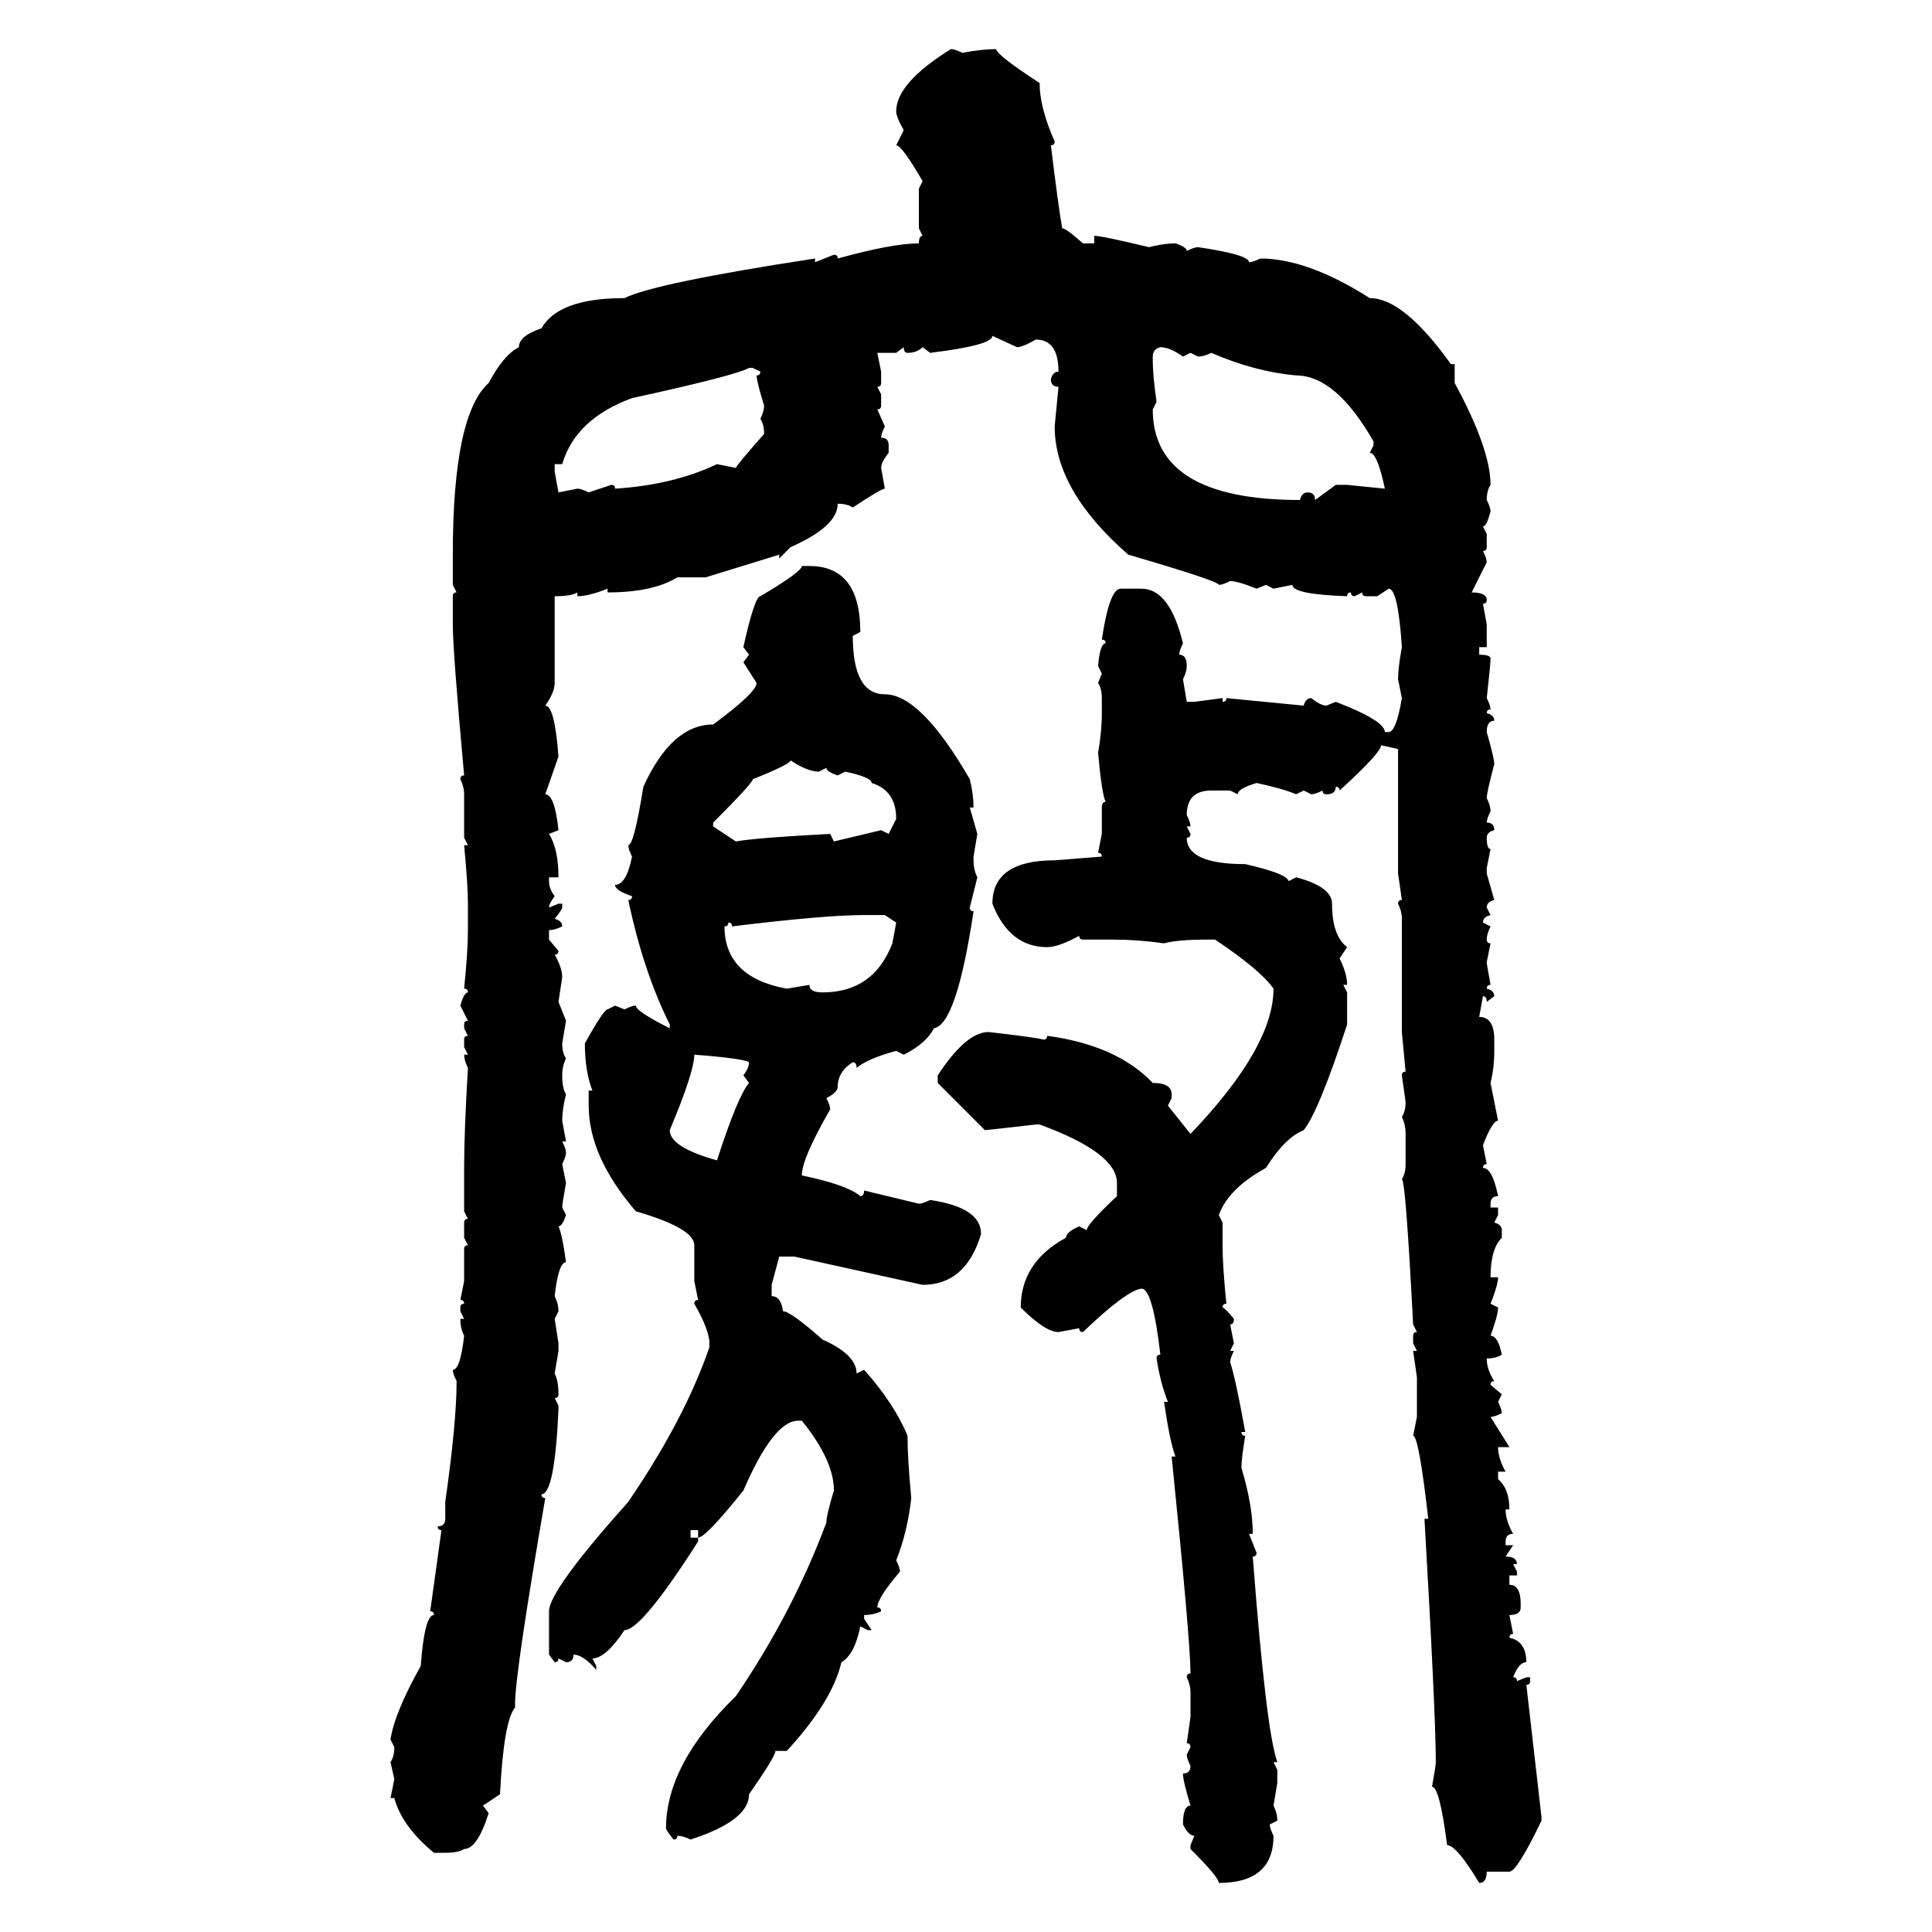 <svg xmlns="http://www.w3.org/2000/svg" xmlns:xlink="http://www.w3.org/1999/xlink" width="300" height="300"><path d="M147.66 7.62L147.66 7.62Q148.24 7.62 149.41 8.20L149.41 8.20Q152.64 7.62 154.69 7.62L154.69 7.62Q154.69 8.50 161.43 12.89L161.43 12.89Q161.43 16.70 163.77 21.97L163.77 21.97Q163.77 22.56 163.18 22.56L163.18 22.56Q164.36 32.23 164.94 35.45L164.94 35.45Q165.53 35.45 168.16 37.79L168.16 37.79L169.92 37.79L169.92 36.62Q171.09 36.62 178.42 38.38L178.42 38.38Q180.76 37.79 182.52 37.79L182.52 37.79Q184.28 38.38 184.28 38.96L184.28 38.96Q185.45 38.38 186.04 38.38L186.04 38.38Q193.95 39.55 193.95 40.72L193.95 40.72Q194.53 40.72 195.70 40.14L195.70 40.14Q203.03 40.14 212.70 46.29L212.70 46.29Q217.97 46.29 225.29 56.54L225.29 56.54L225.88 56.54L225.88 59.47Q231.45 69.73 231.45 75.29L231.45 75.29Q230.86 76.17 230.86 77.64L230.86 77.64Q231.45 78.81 231.45 79.39L231.45 79.39Q230.86 81.74 230.27 81.74L230.27 81.74L230.86 82.91L230.86 84.96Q230.86 85.55 230.27 85.55L230.27 85.55Q230.86 86.72 230.86 87.30L230.86 87.30L228.52 91.99Q230.86 91.99 230.86 93.16L230.86 93.16Q230.86 93.75 230.27 93.75L230.27 93.75L230.86 96.97L230.86 100.49L229.69 100.49L229.69 101.66Q231.45 101.66 231.45 102.25L231.45 102.25Q231.45 103.13 230.86 108.40L230.86 108.40Q231.45 109.57 231.45 110.16L231.45 110.16Q230.86 110.16 230.86 110.74L230.86 110.74Q232.03 111.04 232.03 111.91L232.03 111.91Q230.86 111.91 230.86 113.67L230.86 113.67Q232.03 117.77 232.03 118.65L232.03 118.65Q230.86 123.05 230.86 123.93L230.86 123.93Q231.45 125.10 231.45 125.98L231.45 125.98Q230.86 127.15 230.86 127.73L230.86 127.73Q232.03 127.73 232.03 128.91L232.03 128.91Q230.86 129.20 230.86 130.08L230.86 130.08Q230.86 131.84 231.45 131.84L231.45 131.84L230.86 134.77L230.86 135.64L232.03 139.75Q230.86 140.04 230.86 140.92L230.86 140.92L231.45 142.09Q230.27 142.38 230.27 143.26L230.27 143.26L231.45 143.85Q230.86 145.02 230.86 145.90L230.86 145.90Q230.86 146.48 231.45 146.48L231.45 146.48L230.86 149.41Q230.86 149.71 231.45 152.93L231.45 152.93Q230.86 152.93 230.86 153.52L230.86 153.52Q232.03 153.81 232.03 154.69L232.03 154.69L230.86 155.57Q230.86 154.69 230.27 154.69L230.27 154.69L229.69 157.91Q232.03 157.91 232.03 161.43L232.03 161.43L232.03 163.18Q232.03 165.82 231.45 168.16L231.45 168.16L232.62 174.02Q231.74 174.02 230.27 177.83L230.27 177.83L230.86 180.76Q230.27 180.76 230.27 181.35L230.27 181.35Q231.74 181.35 232.62 185.74L232.62 185.74Q231.45 185.74 231.45 186.91L231.45 186.91L231.45 187.50L232.62 187.50L232.62 188.67L232.03 189.84Q233.20 190.14 233.20 191.02L233.20 191.02L233.20 192.19Q231.45 193.95 231.45 198.34L231.45 198.34L232.62 198.34Q232.62 199.51 231.45 202.44L231.45 202.44L232.62 203.03Q232.62 204.20 231.45 207.42L231.45 207.42Q232.62 207.42 233.20 210.35L233.20 210.35Q232.32 210.94 230.86 210.94L230.86 210.94Q230.86 212.70 232.03 214.45L232.03 214.45Q231.45 214.45 231.45 215.04L231.45 215.04L233.20 216.50L232.62 217.68Q233.20 218.85 233.20 219.43L233.20 219.43Q232.03 220.02 231.45 220.02L231.45 220.02L234.38 224.71L232.62 224.71Q232.62 226.46 233.79 228.52L233.79 228.52L232.62 228.52L232.62 229.69Q234.38 231.15 234.38 234.38L234.38 234.38L233.79 234.38Q233.79 236.13 234.96 238.18L234.96 238.18Q233.79 238.18 233.79 239.36L233.79 239.36L233.79 239.94L234.96 239.94L233.79 241.70Q235.55 241.70 235.55 242.87L235.55 242.87L234.96 242.87L235.55 244.04L235.55 244.63L234.38 244.63L234.38 246.09Q236.13 246.09 236.13 249.02L236.13 249.02L236.13 249.61Q236.13 250.78 234.38 250.78L234.38 250.78L234.96 253.71Q234.38 253.71 234.38 254.30L234.38 254.30Q237.01 254.88 237.01 258.11L237.01 258.11Q235.84 258.11 234.96 260.45L234.96 260.45Q235.55 260.45 235.55 261.04L235.55 261.04L237.01 260.45L237.60 260.45L237.60 261.04Q237.60 261.62 237.01 261.62L237.01 261.62L239.36 282.13L239.36 282.71Q235.55 290.63 234.38 290.63L234.38 290.63L230.86 290.63Q230.86 292.38 229.69 292.38L229.69 292.38Q226.17 286.52 224.71 286.52L224.71 286.52Q223.54 277.44 222.36 277.44L222.36 277.44Q222.95 274.22 222.95 273.63L222.95 273.63Q222.95 266.31 221.19 235.84L221.19 235.84L221.78 235.84Q220.31 222.95 219.43 222.95L219.43 222.95L220.02 220.02L220.02 213.87L219.43 209.77L220.02 209.77L219.43 208.59L219.43 207.42Q219.43 206.84 220.02 206.84L220.02 206.84L219.43 205.66Q218.26 183.11 217.68 183.11L217.68 183.11Q218.26 182.23 218.26 180.76L218.26 180.76L218.26 176.07Q218.26 174.61 217.68 173.44L217.68 173.44Q218.26 172.56 218.26 171.09L218.26 171.09L217.68 166.99Q217.68 166.41 218.26 166.41L218.26 166.41L217.68 160.25L217.68 142.68Q217.68 141.50 217.09 140.33L217.09 140.33Q217.09 139.75 217.68 139.75L217.68 139.75L217.09 135.64L217.09 116.31L214.45 115.72Q214.45 116.89 208.01 122.75L208.01 122.75Q208.01 122.17 207.42 122.17L207.42 122.17Q207.42 123.34 205.96 123.34L205.96 123.34Q205.37 123.34 205.37 122.75L205.37 122.75Q204.20 123.34 203.61 123.34L203.61 123.34L202.44 122.75L201.27 123.34Q199.22 122.46 195.12 121.58L195.12 121.58Q192.19 122.46 192.19 123.34L192.19 123.34L191.02 122.75L188.09 122.75Q184.28 122.75 184.28 126.56L184.28 126.56Q184.86 127.73 184.86 128.32L184.86 128.32L184.28 128.32L184.86 129.49Q184.86 130.08 184.28 130.08L184.28 130.08Q184.28 134.18 193.36 134.18L193.36 134.18Q199.80 135.64 200.10 136.82L200.10 136.82L201.27 136.23Q206.84 137.70 206.84 140.33L206.84 140.33Q206.84 145.31 209.18 147.07L209.18 147.07L208.01 148.83Q209.18 151.17 209.18 152.93L209.18 152.93L208.59 152.93L209.18 154.10L209.18 159.08Q204.79 172.56 202.44 175.49L202.44 175.49Q199.51 176.66 196.58 181.35L196.58 181.35Q190.72 184.57 189.26 188.67L189.26 188.67L189.84 189.84L189.84 193.36Q189.84 196.58 190.43 202.44L190.43 202.44Q189.84 202.44 189.84 203.03L189.84 203.03Q190.14 203.03 191.60 204.79L191.60 204.79Q191.60 205.66 191.02 205.66L191.02 205.66L191.60 208.59L191.02 209.77L191.60 209.77Q191.02 210.94 191.02 211.52L191.02 211.52Q191.89 214.16 193.36 222.36L193.36 222.36L192.77 222.36Q192.77 222.95 193.36 222.95L193.36 222.95Q192.77 226.46 192.77 227.93L192.77 227.93Q194.53 233.79 194.53 238.18L194.53 238.18L193.95 238.18L195.12 241.11Q195.12 241.70 194.53 241.70L194.53 241.70Q196.58 268.65 198.34 273.63L198.34 273.63L197.75 273.63L198.34 274.80L198.34 276.86L197.75 280.37Q198.34 281.54 198.34 282.71L198.34 282.71L197.17 283.30Q197.17 283.89 197.75 285.06L197.75 285.06Q197.75 292.38 189.26 292.38L189.26 292.38Q189.26 291.50 184.86 287.11L184.86 287.11L184.86 286.52L185.45 285.06Q184.57 285.06 183.69 283.30L183.69 283.30Q183.69 280.37 184.86 280.37L184.86 280.37Q183.69 276.56 183.69 275.39L183.69 275.39Q184.86 275.39 184.86 274.22L184.86 274.22Q184.28 273.05 184.28 272.46L184.28 272.46L184.86 271.29Q184.86 270.70 184.28 270.70L184.28 270.70L184.86 266.60L184.86 262.79Q184.86 261.62 184.28 260.45L184.28 260.45Q184.28 259.86 184.86 259.86L184.86 259.86Q184.86 254.88 181.93 226.17L181.93 226.17L182.52 226.17Q181.64 223.83 180.76 217.68L180.76 217.68L181.35 217.68Q180.18 214.75 179.59 210.94L179.59 210.94Q179.59 210.35 180.18 210.35L180.18 210.35Q179.00 200.10 177.25 200.10L177.25 200.10Q174.90 200.39 168.16 206.84L168.16 206.84Q167.58 206.84 167.58 206.25L167.58 206.25L164.36 206.84Q162.30 206.84 158.50 203.03L158.50 203.03Q158.50 196.00 165.53 192.19L165.53 192.19Q165.53 191.31 167.58 190.43L167.58 190.43L168.75 191.02Q168.75 190.14 173.44 185.74L173.44 185.74L173.44 183.69Q173.44 179.00 161.43 174.61L161.43 174.61L160.84 174.61Q153.22 175.49 152.93 175.49L152.93 175.49L145.61 168.16L145.61 166.99Q150 160.25 153.52 160.25L153.52 160.25Q161.13 161.13 162.01 161.43L162.01 161.43Q162.60 161.43 162.60 160.84L162.60 160.84Q173.44 162.30 179.00 168.16L179.00 168.16Q181.93 168.16 181.93 169.92L181.93 169.92L181.93 170.51L181.35 171.68L184.86 176.07Q197.75 162.60 197.75 153.52L197.75 153.52Q195.70 150.59 188.67 145.90L188.67 145.90L187.50 145.90Q182.81 145.90 180.76 146.48L180.76 146.48Q176.66 145.90 172.85 145.90L172.85 145.90L168.16 145.90Q167.58 145.90 167.58 145.31L167.58 145.31Q164.36 147.07 162.60 147.07L162.60 147.07Q156.74 147.07 154.10 140.33L154.10 140.33Q154.10 133.59 163.77 133.59L163.77 133.59L171.09 133.01Q171.09 132.42 170.51 132.42L170.51 132.42L171.09 129.49L171.09 125.39Q171.09 124.51 171.68 124.51L171.68 124.51Q171.09 123.34 170.51 116.89L170.51 116.89Q171.09 113.67 171.09 110.74L171.09 110.74L171.09 108.40Q171.09 106.93 170.51 106.05L170.51 106.05L171.09 104.59L170.51 103.42Q170.80 99.90 171.68 99.90L171.68 99.90Q171.68 99.32 171.09 99.32L171.09 99.32Q172.27 91.41 174.02 91.41L174.02 91.41L177.25 91.41Q181.64 91.41 183.69 99.90L183.69 99.90Q183.11 101.07 183.11 101.66L183.11 101.66Q184.28 101.66 184.28 103.42L184.28 103.42Q184.28 104.30 183.69 105.47L183.69 105.47L184.28 108.98L185.45 108.98L189.84 108.40L189.84 108.98Q190.43 108.98 190.43 108.40L190.43 108.40L202.44 109.57Q202.73 108.40 203.61 108.40L203.61 108.40Q205.08 109.57 205.96 109.57L205.96 109.57L207.42 108.98Q215.04 111.91 215.04 113.67L215.04 113.67L215.63 113.67Q216.80 113.67 217.68 108.40L217.68 108.40L217.09 105.47Q217.09 103.71 217.68 100.49L217.68 100.49Q217.09 91.41 215.63 91.41L215.63 91.41L213.87 92.58L212.11 92.58Q211.52 92.58 211.52 91.99L211.52 91.99L210.35 92.58Q209.77 92.58 209.77 91.99L209.77 91.99Q209.18 91.99 209.18 92.58L209.18 92.58Q200.68 92.29 200.68 90.82L200.68 90.82L197.75 91.41L196.58 90.82L195.12 91.41Q192.19 90.23 191.02 90.23L191.02 90.23Q189.84 90.82 189.26 90.82L189.26 90.82Q189.26 90.23 175.20 86.13L175.20 86.13Q163.77 76.17 163.77 66.21L163.77 66.21L164.36 60.06Q163.18 60.06 163.18 58.89L163.18 58.89Q163.48 57.71 164.36 57.71L164.36 57.71Q164.36 52.73 160.84 52.73L160.84 52.73Q158.79 53.91 157.91 53.91L157.91 53.91L154.10 52.15Q154.10 53.61 144.43 54.79L144.43 54.79L143.26 53.91Q142.38 54.79 140.92 54.79L140.92 54.79Q140.33 54.79 140.33 53.91L140.33 53.91L139.16 54.79L136.23 54.79L136.82 57.71L136.82 59.47Q136.82 60.06 136.23 60.06L136.23 60.06L136.82 61.23L136.82 62.99Q136.82 63.57 136.23 63.57L136.23 63.57L137.40 66.21Q136.82 67.38 136.82 67.97L136.82 67.97Q137.99 67.97 137.99 69.14L137.99 69.14L137.99 70.31Q136.82 71.78 136.82 72.66L136.82 72.66L137.40 75.88Q136.82 75.88 132.42 78.81L132.42 78.81Q131.54 78.22 130.08 78.22L130.08 78.22Q130.08 81.74 122.75 84.96L122.75 84.96L121.00 86.72L121.00 86.13L109.57 89.65L105.18 89.65Q101.37 91.99 94.34 91.99L94.34 91.99L94.34 91.41Q91.41 92.58 89.65 92.58L89.65 92.58L89.65 91.99Q88.77 92.58 86.13 92.58L86.13 92.58L86.13 106.05Q86.13 107.52 84.67 109.57L84.67 109.57Q86.13 109.57 86.72 117.48L86.72 117.48L84.67 123.34Q86.13 123.34 86.72 128.91L86.72 128.91L85.25 129.49Q86.72 131.84 86.72 136.23L86.72 136.23L85.25 136.23L85.25 136.82Q85.25 137.99 86.13 139.16L86.13 139.16Q85.25 140.33 85.25 140.92L85.25 140.92L86.72 140.33L87.30 140.33L87.30 140.92Q87.30 141.21 86.13 142.68L86.13 142.68Q87.30 142.97 87.30 143.85L87.30 143.85Q86.13 144.43 85.25 144.43L85.25 144.43L85.25 145.90L86.72 147.66Q86.72 148.24 86.13 148.24L86.13 148.24Q87.30 150.29 87.30 151.76L87.30 151.76L86.72 155.57L87.89 158.50L87.30 162.01Q87.30 163.48 87.89 164.36L87.89 164.36Q87.30 165.53 87.30 166.99L87.30 166.99Q87.30 169.04 87.89 169.92L87.89 169.92Q87.30 172.27 87.30 174.02L87.30 174.02L87.89 177.25L87.30 177.25Q87.89 178.42 87.89 179.00L87.89 179.00Q87.89 179.59 87.30 180.76L87.30 180.76L87.89 183.69Q87.30 186.91 87.30 187.50L87.30 187.50L87.89 188.67Q87.30 190.43 86.72 190.43L86.72 190.43Q87.30 191.60 87.89 196.00L87.89 196.00Q86.72 196.00 86.13 201.27L86.13 201.27Q86.72 202.44 86.72 203.61L86.72 203.61L86.13 204.79L86.72 208.59L86.72 209.77L86.13 213.28Q86.72 214.45 86.72 216.50L86.72 216.50Q86.72 217.09 86.13 217.09L86.13 217.09L86.72 218.26L86.72 218.85Q86.13 232.03 84.08 232.03L84.08 232.03Q84.08 232.62 84.67 232.62L84.67 232.62Q79.98 259.86 79.98 264.55L79.98 264.55L79.98 265.14Q78.22 267.19 77.64 278.61L77.64 278.61L75 280.37L75.88 281.54Q74.12 287.11 72.07 287.11L72.07 287.11Q71.19 287.70 69.14 287.70L69.14 287.70L67.38 287.70Q62.40 283.59 61.23 279.20L61.23 279.20L60.64 279.20L61.23 276.27L60.64 273.63Q61.23 272.75 61.23 271.29L61.23 271.29L60.64 270.12Q61.23 266.02 65.33 258.69L65.33 258.69Q65.92 250.78 67.38 250.78L67.38 250.78Q67.38 250.20 66.80 250.20L66.80 250.20L68.55 237.60Q67.97 237.60 67.97 237.01L67.97 237.01Q69.14 237.01 69.14 235.84L69.14 235.84L69.14 233.20Q70.90 220.90 70.90 214.45L70.90 214.45Q70.31 213.28 70.31 212.70L70.31 212.70Q71.48 212.70 72.07 207.42L72.07 207.42Q71.48 206.25 71.48 204.79L71.48 204.79L72.07 204.79L71.48 203.61L71.48 203.03Q71.48 202.44 72.07 202.44L72.07 202.44Q72.07 201.86 71.48 201.86L71.48 201.86L72.07 198.93L72.07 193.95Q72.07 193.36 72.66 193.36L72.66 193.36L72.07 192.19L72.07 189.84Q72.07 189.26 72.66 189.26L72.66 189.26L72.07 188.09L72.07 181.35Q72.07 175.78 72.66 165.82L72.66 165.82Q72.07 164.65 72.07 163.77L72.07 163.77L72.66 163.77L72.07 162.60L72.07 161.43Q72.07 160.84 72.66 160.84L72.66 160.84L72.07 159.67L72.07 159.08Q72.07 158.50 72.66 158.50L72.66 158.50L71.48 156.15Q72.07 154.10 72.66 154.10L72.66 154.10Q72.66 153.52 72.07 153.52L72.07 153.52Q72.66 147.66 72.66 144.43L72.66 144.43L72.66 140.33Q72.66 137.40 72.07 131.25L72.07 131.25L72.66 131.25L72.07 130.08L72.07 123.34Q72.07 122.17 71.48 121.00L71.48 121.00Q71.48 120.41 72.07 120.41L72.07 120.41Q70.31 101.07 70.31 96.97L70.31 96.97L70.31 92.58Q70.31 91.99 70.90 91.99L70.90 91.99L70.31 90.82L70.31 86.13Q70.31 64.45 75.88 59.47L75.88 59.47Q78.22 55.08 80.57 53.91L80.57 53.91Q80.57 52.15 84.08 50.98L84.08 50.98Q86.72 46.29 96.97 46.29L96.97 46.29Q101.66 43.95 126.56 40.14L126.56 40.14L126.56 40.72L129.49 39.55Q130.08 39.55 130.08 40.14L130.08 40.14Q138.57 37.79 142.68 37.79L142.68 37.79Q142.68 36.62 143.26 36.62L143.26 36.62L142.68 35.45L142.68 29.30L143.26 28.13Q140.04 22.56 139.16 22.56L139.16 22.56L140.33 20.21Q139.16 18.16 139.16 17.29L139.16 17.29Q139.16 12.89 147.66 7.62ZM179.00 55.37L179.00 55.37L179.00 55.96Q179.00 58.30 179.59 62.40L179.59 62.40L179.00 63.57Q179.00 77.64 201.86 77.64L201.86 77.64Q202.15 76.46 203.03 76.46L203.03 76.46Q204.20 76.46 204.20 77.64L204.20 77.64L207.42 75.29L209.18 75.29L215.04 75.88Q213.87 70.31 212.70 70.31L212.70 70.31L213.28 69.14L213.28 68.55Q207.42 58.30 201.27 58.30L201.27 58.30Q194.82 57.71 188.09 54.79L188.09 54.79Q186.91 55.37 186.04 55.37L186.04 55.37L184.86 54.79L183.69 55.37Q181.64 53.91 180.18 53.91L180.18 53.91Q179.00 54.20 179.00 55.37ZM87.30 72.07L86.13 72.07L86.13 73.24L86.72 76.46L89.65 75.88Q90.23 75.88 91.41 76.46L91.41 76.46L94.92 75.29Q95.51 75.29 95.51 75.88L95.51 75.88Q104.59 75.29 111.33 72.07L111.33 72.07L114.26 72.66Q114.26 72.36 118.65 67.38L118.65 67.38Q118.65 65.92 118.07 65.04L118.07 65.04Q118.65 63.87 118.65 62.99L118.65 62.99Q117.48 59.18 117.48 58.30L117.48 58.30Q118.07 58.30 118.07 57.71L118.07 57.71L116.89 57.13L116.31 57.13Q114.26 58.30 98.14 61.82L98.14 61.82Q89.36 65.04 87.30 72.07L87.30 72.07ZM124.51 87.89L125.68 87.89Q133.59 87.89 133.59 98.14L133.59 98.14L132.42 98.73Q132.42 107.81 137.40 107.81L137.40 107.81Q142.97 107.81 150.59 121.00L150.59 121.00Q151.17 123.34 151.17 125.39L151.17 125.39L150.59 125.39L151.76 129.49L151.17 133.01L151.17 133.59Q151.17 135.06 151.76 136.23L151.76 136.23L150.59 140.92Q150.59 141.50 151.17 141.50L151.17 141.50Q148.54 159.08 145.02 159.67L145.02 159.67Q143.85 162.01 140.33 163.77L140.33 163.77L139.16 163.18Q134.77 164.36 133.01 165.82L133.01 165.82Q133.01 164.94 132.42 164.94L132.42 164.94Q130.08 166.41 130.08 168.75L130.08 168.75Q130.08 169.63 128.32 170.51L128.32 170.51Q128.91 171.68 128.91 172.27L128.91 172.27Q124.51 179.88 124.51 182.52L124.51 182.52Q131.54 183.98 133.59 185.74L133.59 185.74Q134.18 185.74 134.18 184.86L134.18 184.86L142.68 186.91Q143.26 186.91 144.43 186.33L144.43 186.33Q152.34 187.50 152.34 191.60L152.34 191.60Q150 199.51 143.26 199.51L143.26 199.51L123.34 195.12L121.00 195.12L119.82 199.51L119.82 201.27Q121.29 201.27 121.58 203.61L121.58 203.61Q122.75 203.61 127.73 208.01L127.73 208.01Q133.01 210.35 133.01 213.28L133.01 213.28L134.18 212.70Q138.87 217.97 140.92 222.95L140.92 222.95Q140.92 226.46 141.50 232.62L141.50 232.62Q140.92 237.89 139.16 242.29L139.16 242.29Q139.75 243.46 139.75 244.04L139.75 244.04Q136.23 248.14 136.23 249.61L136.23 249.61Q136.82 249.61 136.82 250.20L136.82 250.20Q135.64 250.78 134.18 250.78L134.18 250.78L134.18 251.37L135.35 253.13L134.77 253.13L133.59 252.54Q132.71 256.93 130.66 258.11L130.66 258.11Q129.20 264.26 122.17 271.88L122.17 271.88L120.41 271.88Q120.41 272.75 116.31 278.61L116.31 278.61Q116.31 282.71 107.23 285.64L107.23 285.64Q106.05 285.06 105.18 285.06L105.18 285.06Q105.18 285.64 104.59 285.64L104.59 285.64Q103.42 284.18 103.42 283.89L103.42 283.89Q103.42 273.93 114.26 263.38L114.26 263.38Q123.05 250.49 128.32 236.43L128.32 236.43Q128.32 235.25 129.49 231.45L129.49 231.45Q129.49 226.76 124.51 220.61L124.51 220.61L123.93 220.61Q120.12 220.61 115.43 231.45L115.43 231.45Q109.57 238.77 108.40 238.77L108.40 238.77L108.40 237.60L107.23 237.60L107.23 238.77L108.40 238.77L108.40 239.36Q99.61 253.13 96.97 253.13L96.97 253.13Q94.04 257.52 91.99 257.52L91.99 257.52L92.58 258.69L92.58 259.28Q90.53 256.93 89.06 256.93L89.06 256.93Q89.06 258.11 87.89 258.11L87.89 258.11L86.72 257.52Q86.72 258.11 86.13 258.11L86.13 258.11L85.25 256.93L85.25 250.20Q85.25 246.97 97.56 233.20L97.56 233.20Q106.35 220.31 110.16 209.18L110.16 209.18L110.16 208.59Q110.16 206.54 107.81 202.44L107.81 202.44Q107.81 201.86 108.40 201.86L108.40 201.86L107.81 198.93L107.81 193.36Q107.81 190.72 98.73 188.09L98.73 188.09Q91.41 179.59 91.41 171.68L91.41 171.68L91.41 169.34L91.99 169.34Q90.82 166.41 90.82 162.01L90.82 162.01Q93.75 156.74 94.34 156.74L94.34 156.74L95.51 156.15L96.97 156.74Q98.14 156.15 98.73 156.15L98.73 156.15Q98.73 157.03 104.00 159.67L104.00 159.67L104.00 159.08Q99.90 150.88 97.56 139.75L97.56 139.75Q98.14 139.75 98.14 139.16L98.14 139.16Q95.51 138.28 95.51 137.40L95.51 137.40Q97.27 137.40 98.14 133.01L98.14 133.01Q97.56 131.84 97.56 131.25L97.56 131.25Q98.44 131.25 99.90 122.17L99.90 122.17Q104.30 112.50 110.74 112.50L110.74 112.50Q117.48 107.52 117.48 106.05L117.48 106.05L115.43 102.83L116.31 101.66L115.43 100.49Q117.19 92.58 118.07 92.58L118.07 92.58Q124.51 88.77 124.51 87.89L124.51 87.89ZM122.75 118.07L122.75 118.07Q122.75 118.65 116.89 121.00L116.89 121.00Q116.89 121.58 110.74 127.73L110.74 127.73L110.74 128.32L114.26 130.66Q117.48 130.08 128.91 129.49L128.91 129.49L129.49 130.66L136.82 128.91L137.99 129.49L139.16 127.15Q139.16 122.75 135.35 121.58L135.35 121.58Q135.35 120.70 131.25 119.82L131.25 119.82L130.08 120.41Q128.32 119.82 128.32 119.24L128.32 119.24L127.15 119.82Q125.39 119.82 122.75 118.07ZM113.67 143.85L113.67 143.85Q113.67 143.26 113.09 143.26L113.09 143.26Q113.09 143.85 112.50 143.85L112.50 143.85Q112.50 151.76 122.17 153.52L122.17 153.52L125.68 152.93Q125.68 154.10 127.73 154.10L127.73 154.10Q135.64 154.10 138.57 146.48L138.57 146.48L139.16 143.26L137.40 142.09L134.18 142.09Q128.03 142.09 113.67 143.85ZM107.81 163.77L107.81 163.77Q107.81 166.41 104.00 175.49L104.00 175.49Q104.00 178.13 111.33 180.18L111.33 180.18Q114.55 170.21 116.31 168.16L116.31 168.16L115.43 166.99Q116.31 165.82 116.31 164.94L116.31 164.94Q115.43 164.36 107.81 163.77Z"/></svg>
